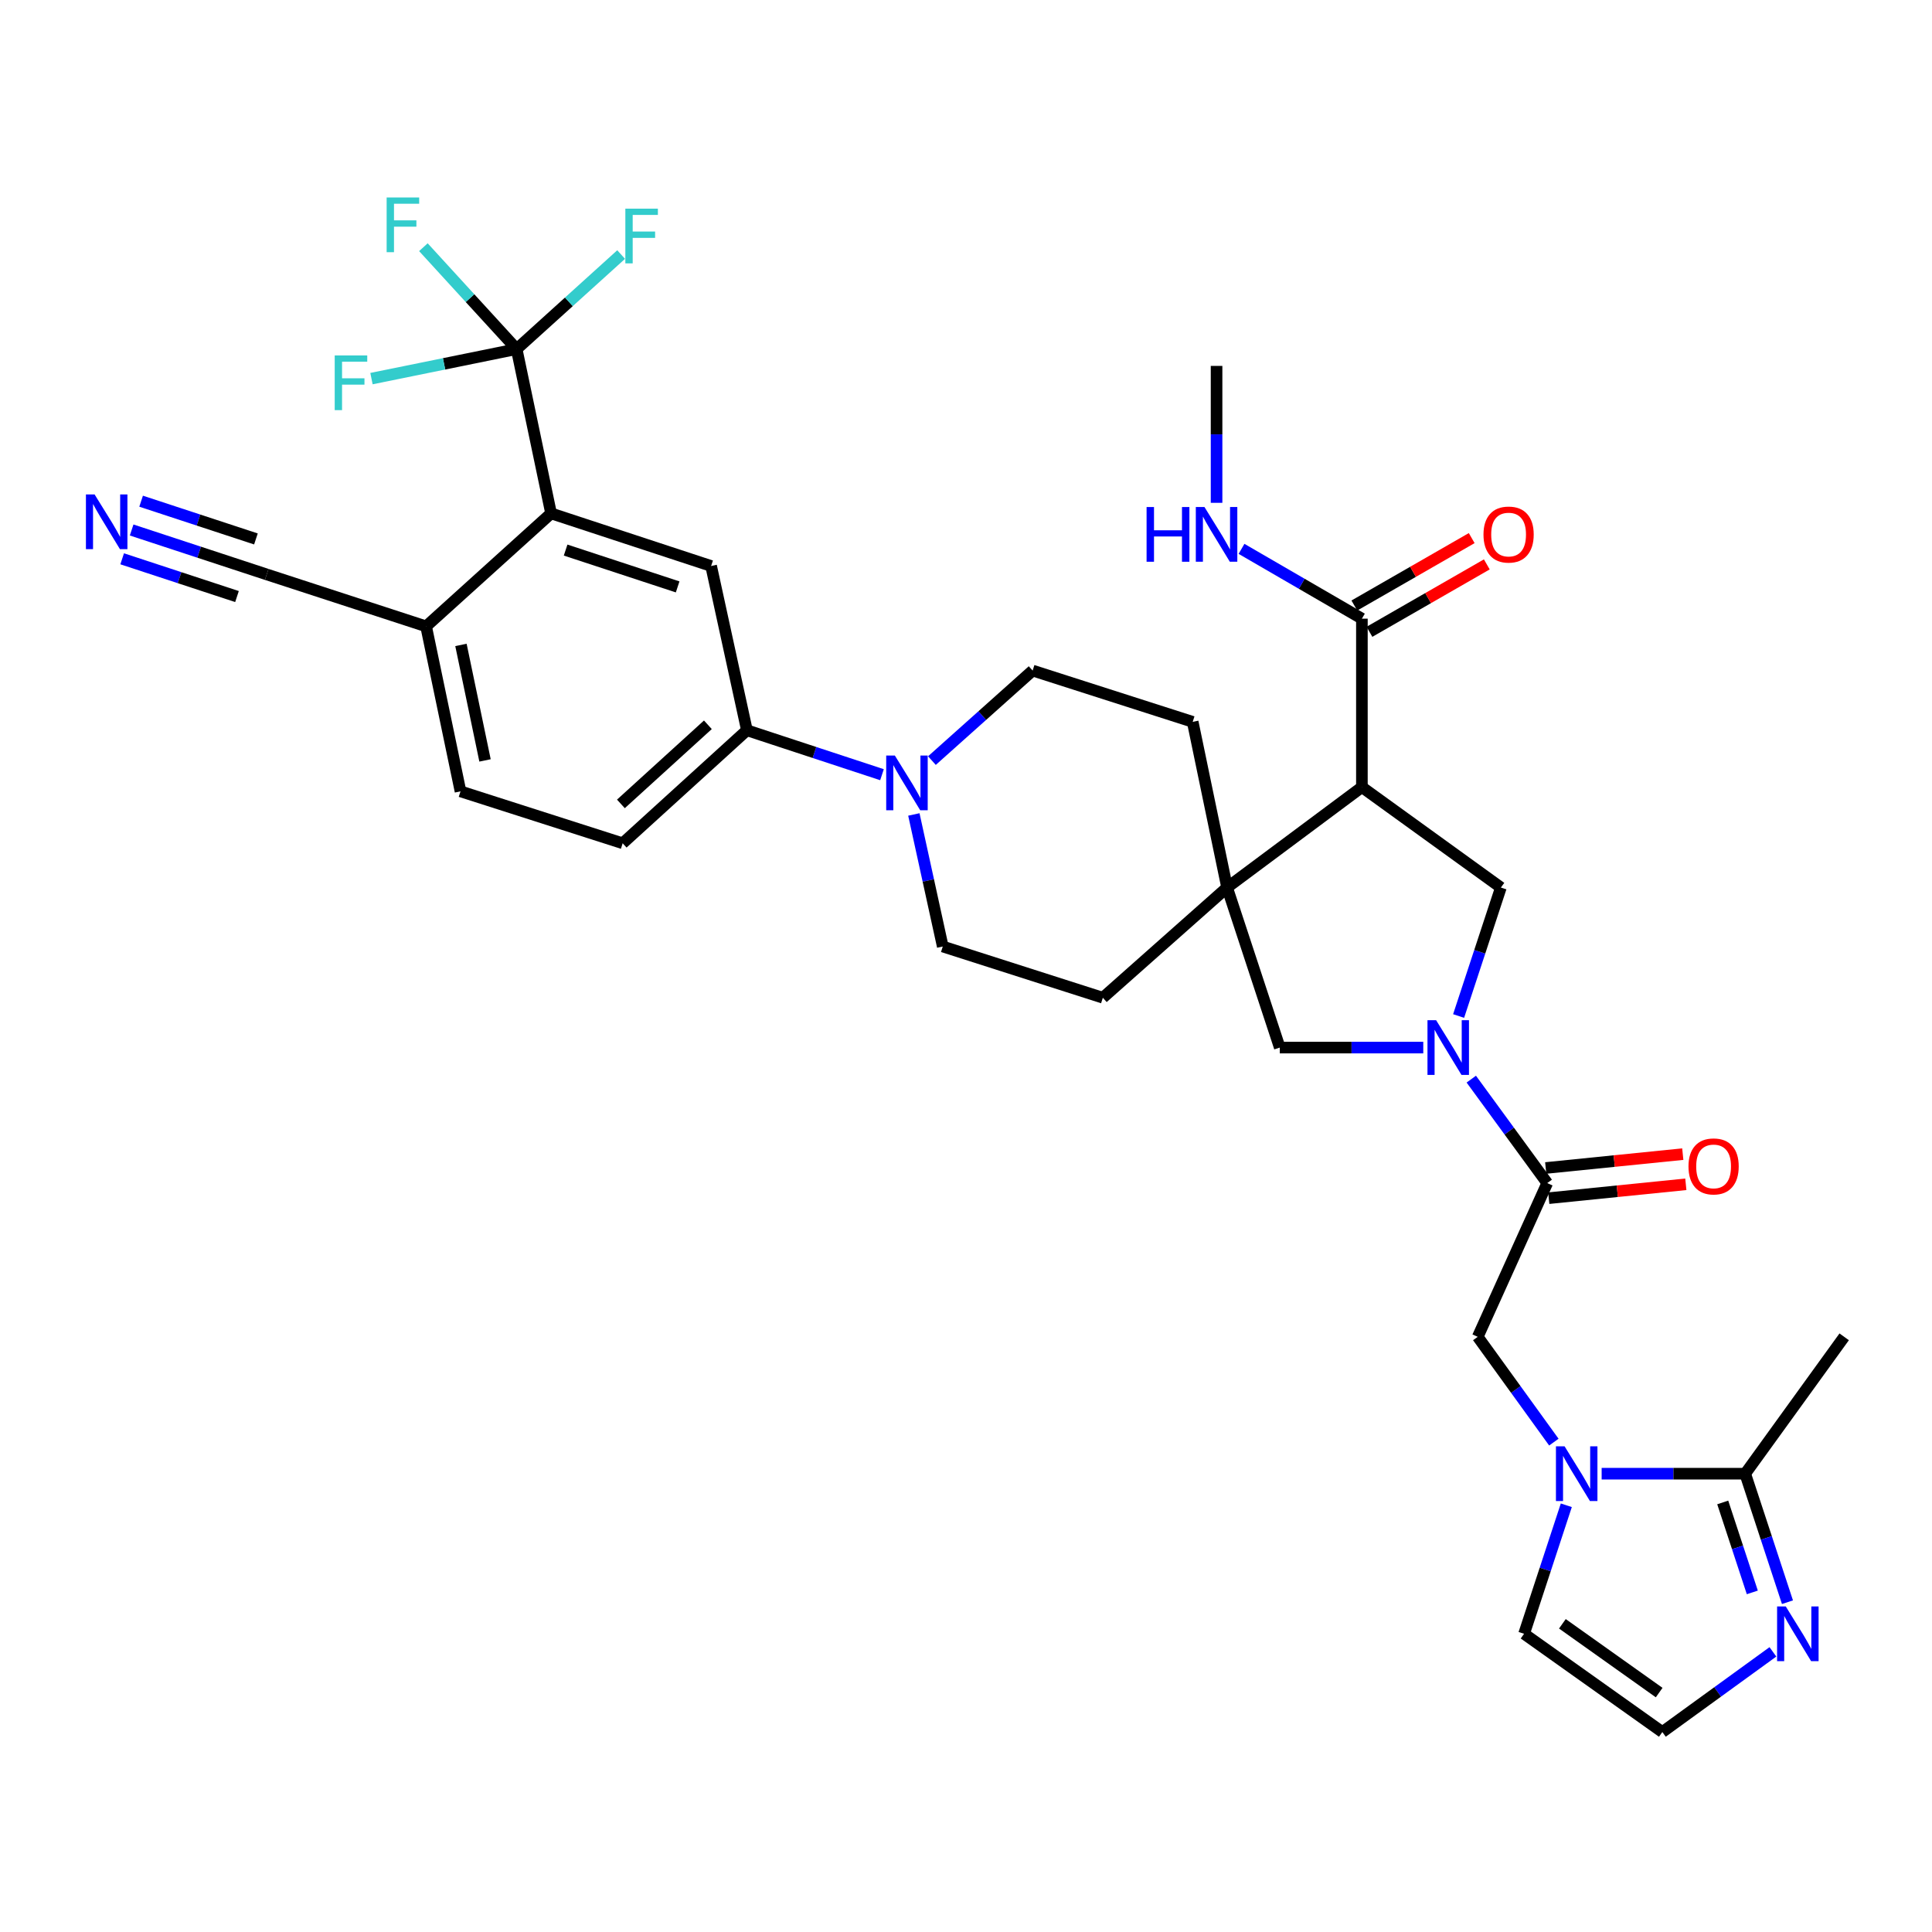 <?xml version='1.0' encoding='iso-8859-1'?>
<svg version='1.1' baseProfile='full'
              xmlns='http://www.w3.org/2000/svg'
                      xmlns:rdkit='http://www.rdkit.org/xml'
                      xmlns:xlink='http://www.w3.org/1999/xlink'
                  xml:space='preserve'
width='1000px' height='1000px' viewBox='0 0 1000 1000'>
<!-- END OF HEADER -->
<rect style='opacity:1.0;fill:#FFFFFF;stroke:none' width='1000' height='1000' x='0' y='0'> </rect>
<path class='bond-4' d='M 761.535,558.558 L 781.193,585.459' style='fill:none;fill-rule:evenodd;stroke:#0000FF;stroke-width:6px;stroke-linecap:butt;stroke-linejoin:miter;stroke-opacity:1' />
<path class='bond-4' d='M 781.193,585.459 L 800.85,612.361' style='fill:none;fill-rule:evenodd;stroke:#000000;stroke-width:6px;stroke-linecap:butt;stroke-linejoin:miter;stroke-opacity:1' />
<path class='bond-5' d='M 754.977,525.886 L 765.917,492.638' style='fill:none;fill-rule:evenodd;stroke:#0000FF;stroke-width:6px;stroke-linecap:butt;stroke-linejoin:miter;stroke-opacity:1' />
<path class='bond-5' d='M 765.917,492.638 L 776.856,459.389' style='fill:none;fill-rule:evenodd;stroke:#000000;stroke-width:6px;stroke-linecap:butt;stroke-linejoin:miter;stroke-opacity:1' />
<path class='bond-11' d='M 736.681,542.226 L 699.543,542.226' style='fill:none;fill-rule:evenodd;stroke:#0000FF;stroke-width:6px;stroke-linecap:butt;stroke-linejoin:miter;stroke-opacity:1' />
<path class='bond-11' d='M 699.543,542.226 L 662.404,542.226' style='fill:none;fill-rule:evenodd;stroke:#000000;stroke-width:6px;stroke-linecap:butt;stroke-linejoin:miter;stroke-opacity:1' />
<path class='bond-0' d='M 704.917,407.407 L 776.856,459.389' style='fill:none;fill-rule:evenodd;stroke:#000000;stroke-width:6px;stroke-linecap:butt;stroke-linejoin:miter;stroke-opacity:1' />
<path class='bond-10' d='M 704.917,407.407 L 704.917,320.219' style='fill:none;fill-rule:evenodd;stroke:#000000;stroke-width:6px;stroke-linecap:butt;stroke-linejoin:miter;stroke-opacity:1' />
<path class='bond-34' d='M 704.917,407.407 L 635.14,459.389' style='fill:none;fill-rule:evenodd;stroke:#000000;stroke-width:6px;stroke-linecap:butt;stroke-linejoin:miter;stroke-opacity:1' />
<path class='bond-1' d='M 635.14,459.389 L 662.404,542.226' style='fill:none;fill-rule:evenodd;stroke:#000000;stroke-width:6px;stroke-linecap:butt;stroke-linejoin:miter;stroke-opacity:1' />
<path class='bond-20' d='M 635.14,459.389 L 570.83,516.427' style='fill:none;fill-rule:evenodd;stroke:#000000;stroke-width:6px;stroke-linecap:butt;stroke-linejoin:miter;stroke-opacity:1' />
<path class='bond-21' d='M 635.14,459.389 L 617.337,373.631' style='fill:none;fill-rule:evenodd;stroke:#000000;stroke-width:6px;stroke-linecap:butt;stroke-linejoin:miter;stroke-opacity:1' />
<path class='bond-2' d='M 804.275,746.441 L 784.576,719.189' style='fill:none;fill-rule:evenodd;stroke:#0000FF;stroke-width:6px;stroke-linecap:butt;stroke-linejoin:miter;stroke-opacity:1' />
<path class='bond-2' d='M 784.576,719.189 L 764.876,691.937' style='fill:none;fill-rule:evenodd;stroke:#000000;stroke-width:6px;stroke-linecap:butt;stroke-linejoin:miter;stroke-opacity:1' />
<path class='bond-7' d='M 829.011,762.786 L 866.162,762.786' style='fill:none;fill-rule:evenodd;stroke:#0000FF;stroke-width:6px;stroke-linecap:butt;stroke-linejoin:miter;stroke-opacity:1' />
<path class='bond-7' d='M 866.162,762.786 L 903.314,762.786' style='fill:none;fill-rule:evenodd;stroke:#000000;stroke-width:6px;stroke-linecap:butt;stroke-linejoin:miter;stroke-opacity:1' />
<path class='bond-19' d='M 810.721,779.127 L 799.791,812.384' style='fill:none;fill-rule:evenodd;stroke:#0000FF;stroke-width:6px;stroke-linecap:butt;stroke-linejoin:miter;stroke-opacity:1' />
<path class='bond-19' d='M 799.791,812.384 L 788.862,845.641' style='fill:none;fill-rule:evenodd;stroke:#000000;stroke-width:6px;stroke-linecap:butt;stroke-linejoin:miter;stroke-opacity:1' />
<path class='bond-3' d='M 267.416,180.683 L 285.237,265.727' style='fill:none;fill-rule:evenodd;stroke:#000000;stroke-width:6px;stroke-linecap:butt;stroke-linejoin:miter;stroke-opacity:1' />
<path class='bond-28' d='M 267.416,180.683 L 229.845,188.327' style='fill:none;fill-rule:evenodd;stroke:#000000;stroke-width:6px;stroke-linecap:butt;stroke-linejoin:miter;stroke-opacity:1' />
<path class='bond-28' d='M 229.845,188.327 L 192.274,195.971' style='fill:none;fill-rule:evenodd;stroke:#33CCCC;stroke-width:6px;stroke-linecap:butt;stroke-linejoin:miter;stroke-opacity:1' />
<path class='bond-29' d='M 267.416,180.683 L 294.458,156.218' style='fill:none;fill-rule:evenodd;stroke:#000000;stroke-width:6px;stroke-linecap:butt;stroke-linejoin:miter;stroke-opacity:1' />
<path class='bond-29' d='M 294.458,156.218 L 321.5,131.753' style='fill:none;fill-rule:evenodd;stroke:#33CCCC;stroke-width:6px;stroke-linecap:butt;stroke-linejoin:miter;stroke-opacity:1' />
<path class='bond-30' d='M 267.416,180.683 L 243.281,154.318' style='fill:none;fill-rule:evenodd;stroke:#000000;stroke-width:6px;stroke-linecap:butt;stroke-linejoin:miter;stroke-opacity:1' />
<path class='bond-30' d='M 243.281,154.318 L 219.146,127.952' style='fill:none;fill-rule:evenodd;stroke:#33CCCC;stroke-width:6px;stroke-linecap:butt;stroke-linejoin:miter;stroke-opacity:1' />
<path class='bond-13' d='M 800.85,612.361 L 764.876,691.937' style='fill:none;fill-rule:evenodd;stroke:#000000;stroke-width:6px;stroke-linecap:butt;stroke-linejoin:miter;stroke-opacity:1' />
<path class='bond-24' d='M 801.64,620.168 L 837.112,616.579' style='fill:none;fill-rule:evenodd;stroke:#000000;stroke-width:6px;stroke-linecap:butt;stroke-linejoin:miter;stroke-opacity:1' />
<path class='bond-24' d='M 837.112,616.579 L 872.583,612.991' style='fill:none;fill-rule:evenodd;stroke:#FF0000;stroke-width:6px;stroke-linecap:butt;stroke-linejoin:miter;stroke-opacity:1' />
<path class='bond-24' d='M 800.06,604.553 L 835.532,600.965' style='fill:none;fill-rule:evenodd;stroke:#000000;stroke-width:6px;stroke-linecap:butt;stroke-linejoin:miter;stroke-opacity:1' />
<path class='bond-24' d='M 835.532,600.965 L 871.004,597.377' style='fill:none;fill-rule:evenodd;stroke:#FF0000;stroke-width:6px;stroke-linecap:butt;stroke-linejoin:miter;stroke-opacity:1' />
<path class='bond-6' d='M 285.237,265.727 L 368.074,292.955' style='fill:none;fill-rule:evenodd;stroke:#000000;stroke-width:6px;stroke-linecap:butt;stroke-linejoin:miter;stroke-opacity:1' />
<path class='bond-6' d='M 292.762,284.72 L 350.748,303.78' style='fill:none;fill-rule:evenodd;stroke:#000000;stroke-width:6px;stroke-linecap:butt;stroke-linejoin:miter;stroke-opacity:1' />
<path class='bond-37' d='M 285.237,265.727 L 220.552,324.204' style='fill:none;fill-rule:evenodd;stroke:#000000;stroke-width:6px;stroke-linecap:butt;stroke-linejoin:miter;stroke-opacity:1' />
<path class='bond-9' d='M 903.314,762.786 L 914.25,796.043' style='fill:none;fill-rule:evenodd;stroke:#000000;stroke-width:6px;stroke-linecap:butt;stroke-linejoin:miter;stroke-opacity:1' />
<path class='bond-9' d='M 914.25,796.043 L 925.187,829.301' style='fill:none;fill-rule:evenodd;stroke:#0000FF;stroke-width:6px;stroke-linecap:butt;stroke-linejoin:miter;stroke-opacity:1' />
<path class='bond-9' d='M 891.686,777.666 L 899.342,800.946' style='fill:none;fill-rule:evenodd;stroke:#000000;stroke-width:6px;stroke-linecap:butt;stroke-linejoin:miter;stroke-opacity:1' />
<path class='bond-9' d='M 899.342,800.946 L 906.997,824.226' style='fill:none;fill-rule:evenodd;stroke:#0000FF;stroke-width:6px;stroke-linecap:butt;stroke-linejoin:miter;stroke-opacity:1' />
<path class='bond-32' d='M 903.314,762.786 L 954.545,691.937' style='fill:none;fill-rule:evenodd;stroke:#000000;stroke-width:6px;stroke-linecap:butt;stroke-linejoin:miter;stroke-opacity:1' />
<path class='bond-8' d='M 482.361,393.685 L 508.426,370.383' style='fill:none;fill-rule:evenodd;stroke:#0000FF;stroke-width:6px;stroke-linecap:butt;stroke-linejoin:miter;stroke-opacity:1' />
<path class='bond-8' d='M 508.426,370.383 L 534.49,347.082' style='fill:none;fill-rule:evenodd;stroke:#000000;stroke-width:6px;stroke-linecap:butt;stroke-linejoin:miter;stroke-opacity:1' />
<path class='bond-14' d='M 456.519,400.985 L 421.56,389.483' style='fill:none;fill-rule:evenodd;stroke:#0000FF;stroke-width:6px;stroke-linecap:butt;stroke-linejoin:miter;stroke-opacity:1' />
<path class='bond-14' d='M 421.56,389.483 L 386.602,377.981' style='fill:none;fill-rule:evenodd;stroke:#000000;stroke-width:6px;stroke-linecap:butt;stroke-linejoin:miter;stroke-opacity:1' />
<path class='bond-35' d='M 473.013,421.563 L 480.494,455.738' style='fill:none;fill-rule:evenodd;stroke:#0000FF;stroke-width:6px;stroke-linecap:butt;stroke-linejoin:miter;stroke-opacity:1' />
<path class='bond-35' d='M 480.494,455.738 L 487.975,489.913' style='fill:none;fill-rule:evenodd;stroke:#000000;stroke-width:6px;stroke-linecap:butt;stroke-linejoin:miter;stroke-opacity:1' />
<path class='bond-36' d='M 917.654,855 L 889.04,875.749' style='fill:none;fill-rule:evenodd;stroke:#0000FF;stroke-width:6px;stroke-linecap:butt;stroke-linejoin:miter;stroke-opacity:1' />
<path class='bond-36' d='M 889.04,875.749 L 860.426,896.498' style='fill:none;fill-rule:evenodd;stroke:#000000;stroke-width:6px;stroke-linecap:butt;stroke-linejoin:miter;stroke-opacity:1' />
<path class='bond-25' d='M 708.826,327.023 L 739.197,309.576' style='fill:none;fill-rule:evenodd;stroke:#000000;stroke-width:6px;stroke-linecap:butt;stroke-linejoin:miter;stroke-opacity:1' />
<path class='bond-25' d='M 739.197,309.576 L 769.569,292.129' style='fill:none;fill-rule:evenodd;stroke:#FF0000;stroke-width:6px;stroke-linecap:butt;stroke-linejoin:miter;stroke-opacity:1' />
<path class='bond-25' d='M 701.008,313.415 L 731.38,295.968' style='fill:none;fill-rule:evenodd;stroke:#000000;stroke-width:6px;stroke-linecap:butt;stroke-linejoin:miter;stroke-opacity:1' />
<path class='bond-25' d='M 731.38,295.968 L 761.751,278.52' style='fill:none;fill-rule:evenodd;stroke:#FF0000;stroke-width:6px;stroke-linecap:butt;stroke-linejoin:miter;stroke-opacity:1' />
<path class='bond-31' d='M 704.917,320.219 L 673.761,302.153' style='fill:none;fill-rule:evenodd;stroke:#000000;stroke-width:6px;stroke-linecap:butt;stroke-linejoin:miter;stroke-opacity:1' />
<path class='bond-31' d='M 673.761,302.153 L 642.605,284.087' style='fill:none;fill-rule:evenodd;stroke:#0000FF;stroke-width:6px;stroke-linecap:butt;stroke-linejoin:miter;stroke-opacity:1' />
<path class='bond-12' d='M 368.074,292.955 L 386.602,377.981' style='fill:none;fill-rule:evenodd;stroke:#000000;stroke-width:6px;stroke-linecap:butt;stroke-linejoin:miter;stroke-opacity:1' />
<path class='bond-26' d='M 386.602,377.981 L 322.292,436.485' style='fill:none;fill-rule:evenodd;stroke:#000000;stroke-width:6px;stroke-linecap:butt;stroke-linejoin:miter;stroke-opacity:1' />
<path class='bond-26' d='M 366.395,375.148 L 321.378,416.1' style='fill:none;fill-rule:evenodd;stroke:#000000;stroke-width:6px;stroke-linecap:butt;stroke-linejoin:miter;stroke-opacity:1' />
<path class='bond-15' d='M 68.137,274.325 L 103.096,285.82' style='fill:none;fill-rule:evenodd;stroke:#0000FF;stroke-width:6px;stroke-linecap:butt;stroke-linejoin:miter;stroke-opacity:1' />
<path class='bond-15' d='M 103.096,285.82 L 138.055,297.315' style='fill:none;fill-rule:evenodd;stroke:#000000;stroke-width:6px;stroke-linecap:butt;stroke-linejoin:miter;stroke-opacity:1' />
<path class='bond-15' d='M 63.235,289.234 L 92.95,299.005' style='fill:none;fill-rule:evenodd;stroke:#0000FF;stroke-width:6px;stroke-linecap:butt;stroke-linejoin:miter;stroke-opacity:1' />
<path class='bond-15' d='M 92.95,299.005 L 122.665,308.775' style='fill:none;fill-rule:evenodd;stroke:#000000;stroke-width:6px;stroke-linecap:butt;stroke-linejoin:miter;stroke-opacity:1' />
<path class='bond-15' d='M 73.039,259.417 L 102.754,269.187' style='fill:none;fill-rule:evenodd;stroke:#0000FF;stroke-width:6px;stroke-linecap:butt;stroke-linejoin:miter;stroke-opacity:1' />
<path class='bond-15' d='M 102.754,269.187 L 132.469,278.958' style='fill:none;fill-rule:evenodd;stroke:#000000;stroke-width:6px;stroke-linecap:butt;stroke-linejoin:miter;stroke-opacity:1' />
<path class='bond-16' d='M 138.055,297.315 L 220.552,324.204' style='fill:none;fill-rule:evenodd;stroke:#000000;stroke-width:6px;stroke-linecap:butt;stroke-linejoin:miter;stroke-opacity:1' />
<path class='bond-17' d='M 860.426,896.498 L 788.862,845.641' style='fill:none;fill-rule:evenodd;stroke:#000000;stroke-width:6px;stroke-linecap:butt;stroke-linejoin:miter;stroke-opacity:1' />
<path class='bond-17' d='M 858.782,876.077 L 808.687,840.477' style='fill:none;fill-rule:evenodd;stroke:#000000;stroke-width:6px;stroke-linecap:butt;stroke-linejoin:miter;stroke-opacity:1' />
<path class='bond-18' d='M 220.552,324.204 L 238.356,409.604' style='fill:none;fill-rule:evenodd;stroke:#000000;stroke-width:6px;stroke-linecap:butt;stroke-linejoin:miter;stroke-opacity:1' />
<path class='bond-18' d='M 238.586,333.811 L 251.049,393.591' style='fill:none;fill-rule:evenodd;stroke:#000000;stroke-width:6px;stroke-linecap:butt;stroke-linejoin:miter;stroke-opacity:1' />
<path class='bond-23' d='M 570.83,516.427 L 487.975,489.913' style='fill:none;fill-rule:evenodd;stroke:#000000;stroke-width:6px;stroke-linecap:butt;stroke-linejoin:miter;stroke-opacity:1' />
<path class='bond-22' d='M 617.337,373.631 L 534.49,347.082' style='fill:none;fill-rule:evenodd;stroke:#000000;stroke-width:6px;stroke-linecap:butt;stroke-linejoin:miter;stroke-opacity:1' />
<path class='bond-27' d='M 322.292,436.485 L 238.356,409.604' style='fill:none;fill-rule:evenodd;stroke:#000000;stroke-width:6px;stroke-linecap:butt;stroke-linejoin:miter;stroke-opacity:1' />
<path class='bond-33' d='M 629.691,260.259 L 629.691,224.826' style='fill:none;fill-rule:evenodd;stroke:#0000FF;stroke-width:6px;stroke-linecap:butt;stroke-linejoin:miter;stroke-opacity:1' />
<path class='bond-33' d='M 629.691,224.826 L 629.691,189.393' style='fill:none;fill-rule:evenodd;stroke:#000000;stroke-width:6px;stroke-linecap:butt;stroke-linejoin:miter;stroke-opacity:1' />
<path  class='atom-0' d='M 743.341 528.066
L 752.621 543.066
Q 753.541 544.546, 755.021 547.226
Q 756.501 549.906, 756.581 550.066
L 756.581 528.066
L 760.341 528.066
L 760.341 556.386
L 756.461 556.386
L 746.501 539.986
Q 745.341 538.066, 744.101 535.866
Q 742.901 533.666, 742.541 532.986
L 742.541 556.386
L 738.861 556.386
L 738.861 528.066
L 743.341 528.066
' fill='#0000FF'/>
<path  class='atom-3' d='M 809.831 748.626
L 819.111 763.626
Q 820.031 765.106, 821.511 767.786
Q 822.991 770.466, 823.071 770.626
L 823.071 748.626
L 826.831 748.626
L 826.831 776.946
L 822.951 776.946
L 812.991 760.546
Q 811.831 758.626, 810.591 756.426
Q 809.391 754.226, 809.031 753.546
L 809.031 776.946
L 805.351 776.946
L 805.351 748.626
L 809.831 748.626
' fill='#0000FF'/>
<path  class='atom-9' d='M 463.179 391.076
L 472.459 406.076
Q 473.379 407.556, 474.859 410.236
Q 476.339 412.916, 476.419 413.076
L 476.419 391.076
L 480.179 391.076
L 480.179 419.396
L 476.299 419.396
L 466.339 402.996
Q 465.179 401.076, 463.939 398.876
Q 462.739 396.676, 462.379 395.996
L 462.379 419.396
L 458.699 419.396
L 458.699 391.076
L 463.179 391.076
' fill='#0000FF'/>
<path  class='atom-10' d='M 924.3 831.481
L 933.58 846.481
Q 934.5 847.961, 935.98 850.641
Q 937.46 853.321, 937.54 853.481
L 937.54 831.481
L 941.3 831.481
L 941.3 859.801
L 937.42 859.801
L 927.46 843.401
Q 926.3 841.481, 925.06 839.281
Q 923.86 837.081, 923.5 836.401
L 923.5 859.801
L 919.82 859.801
L 919.82 831.481
L 924.3 831.481
' fill='#0000FF'/>
<path  class='atom-16' d='M 48.957 255.917
L 58.237 270.917
Q 59.157 272.397, 60.637 275.077
Q 62.117 277.757, 62.197 277.917
L 62.197 255.917
L 65.957 255.917
L 65.957 284.237
L 62.077 284.237
L 52.117 267.837
Q 50.957 265.917, 49.717 263.717
Q 48.517 261.517, 48.157 260.837
L 48.157 284.237
L 44.477 284.237
L 44.477 255.917
L 48.957 255.917
' fill='#0000FF'/>
<path  class='atom-25' d='M 873.957 603.73
Q 873.957 596.93, 877.317 593.13
Q 880.677 589.33, 886.957 589.33
Q 893.237 589.33, 896.597 593.13
Q 899.957 596.93, 899.957 603.73
Q 899.957 610.61, 896.557 614.53
Q 893.157 618.41, 886.957 618.41
Q 880.717 618.41, 877.317 614.53
Q 873.957 610.65, 873.957 603.73
M 886.957 615.21
Q 891.277 615.21, 893.597 612.33
Q 895.957 609.41, 895.957 603.73
Q 895.957 598.17, 893.597 595.37
Q 891.277 592.53, 886.957 592.53
Q 882.637 592.53, 880.277 595.33
Q 877.957 598.13, 877.957 603.73
Q 877.957 609.45, 880.277 612.33
Q 882.637 615.21, 886.957 615.21
' fill='#FF0000'/>
<path  class='atom-26' d='M 767.849 276.679
Q 767.849 269.879, 771.209 266.079
Q 774.569 262.279, 780.849 262.279
Q 787.129 262.279, 790.489 266.079
Q 793.849 269.879, 793.849 276.679
Q 793.849 283.559, 790.449 287.479
Q 787.049 291.359, 780.849 291.359
Q 774.609 291.359, 771.209 287.479
Q 767.849 283.599, 767.849 276.679
M 780.849 288.159
Q 785.169 288.159, 787.489 285.279
Q 789.849 282.359, 789.849 276.679
Q 789.849 271.119, 787.489 268.319
Q 785.169 265.479, 780.849 265.479
Q 776.529 265.479, 774.169 268.279
Q 771.849 271.079, 771.849 276.679
Q 771.849 282.399, 774.169 285.279
Q 776.529 288.159, 780.849 288.159
' fill='#FF0000'/>
<path  class='atom-29' d='M 173.246 183.97
L 190.086 183.97
L 190.086 187.21
L 177.046 187.21
L 177.046 195.81
L 188.646 195.81
L 188.646 199.09
L 177.046 199.09
L 177.046 212.29
L 173.246 212.29
L 173.246 183.97
' fill='#33CCCC'/>
<path  class='atom-30' d='M 323.68 108.003
L 340.52 108.003
L 340.52 111.243
L 327.48 111.243
L 327.48 119.843
L 339.08 119.843
L 339.08 123.123
L 327.48 123.123
L 327.48 136.323
L 323.68 136.323
L 323.68 108.003
' fill='#33CCCC'/>
<path  class='atom-31' d='M 200.126 102.213
L 216.966 102.213
L 216.966 105.453
L 203.926 105.453
L 203.926 114.053
L 215.526 114.053
L 215.526 117.333
L 203.926 117.333
L 203.926 130.533
L 200.126 130.533
L 200.126 102.213
' fill='#33CCCC'/>
<path  class='atom-32' d='M 593.471 262.439
L 597.311 262.439
L 597.311 274.479
L 611.791 274.479
L 611.791 262.439
L 615.631 262.439
L 615.631 290.759
L 611.791 290.759
L 611.791 277.679
L 597.311 277.679
L 597.311 290.759
L 593.471 290.759
L 593.471 262.439
' fill='#0000FF'/>
<path  class='atom-32' d='M 623.431 262.439
L 632.711 277.439
Q 633.631 278.919, 635.111 281.599
Q 636.591 284.279, 636.671 284.439
L 636.671 262.439
L 640.431 262.439
L 640.431 290.759
L 636.551 290.759
L 626.591 274.359
Q 625.431 272.439, 624.191 270.239
Q 622.991 268.039, 622.631 267.359
L 622.631 290.759
L 618.951 290.759
L 618.951 262.439
L 623.431 262.439
' fill='#0000FF'/>
</svg>

